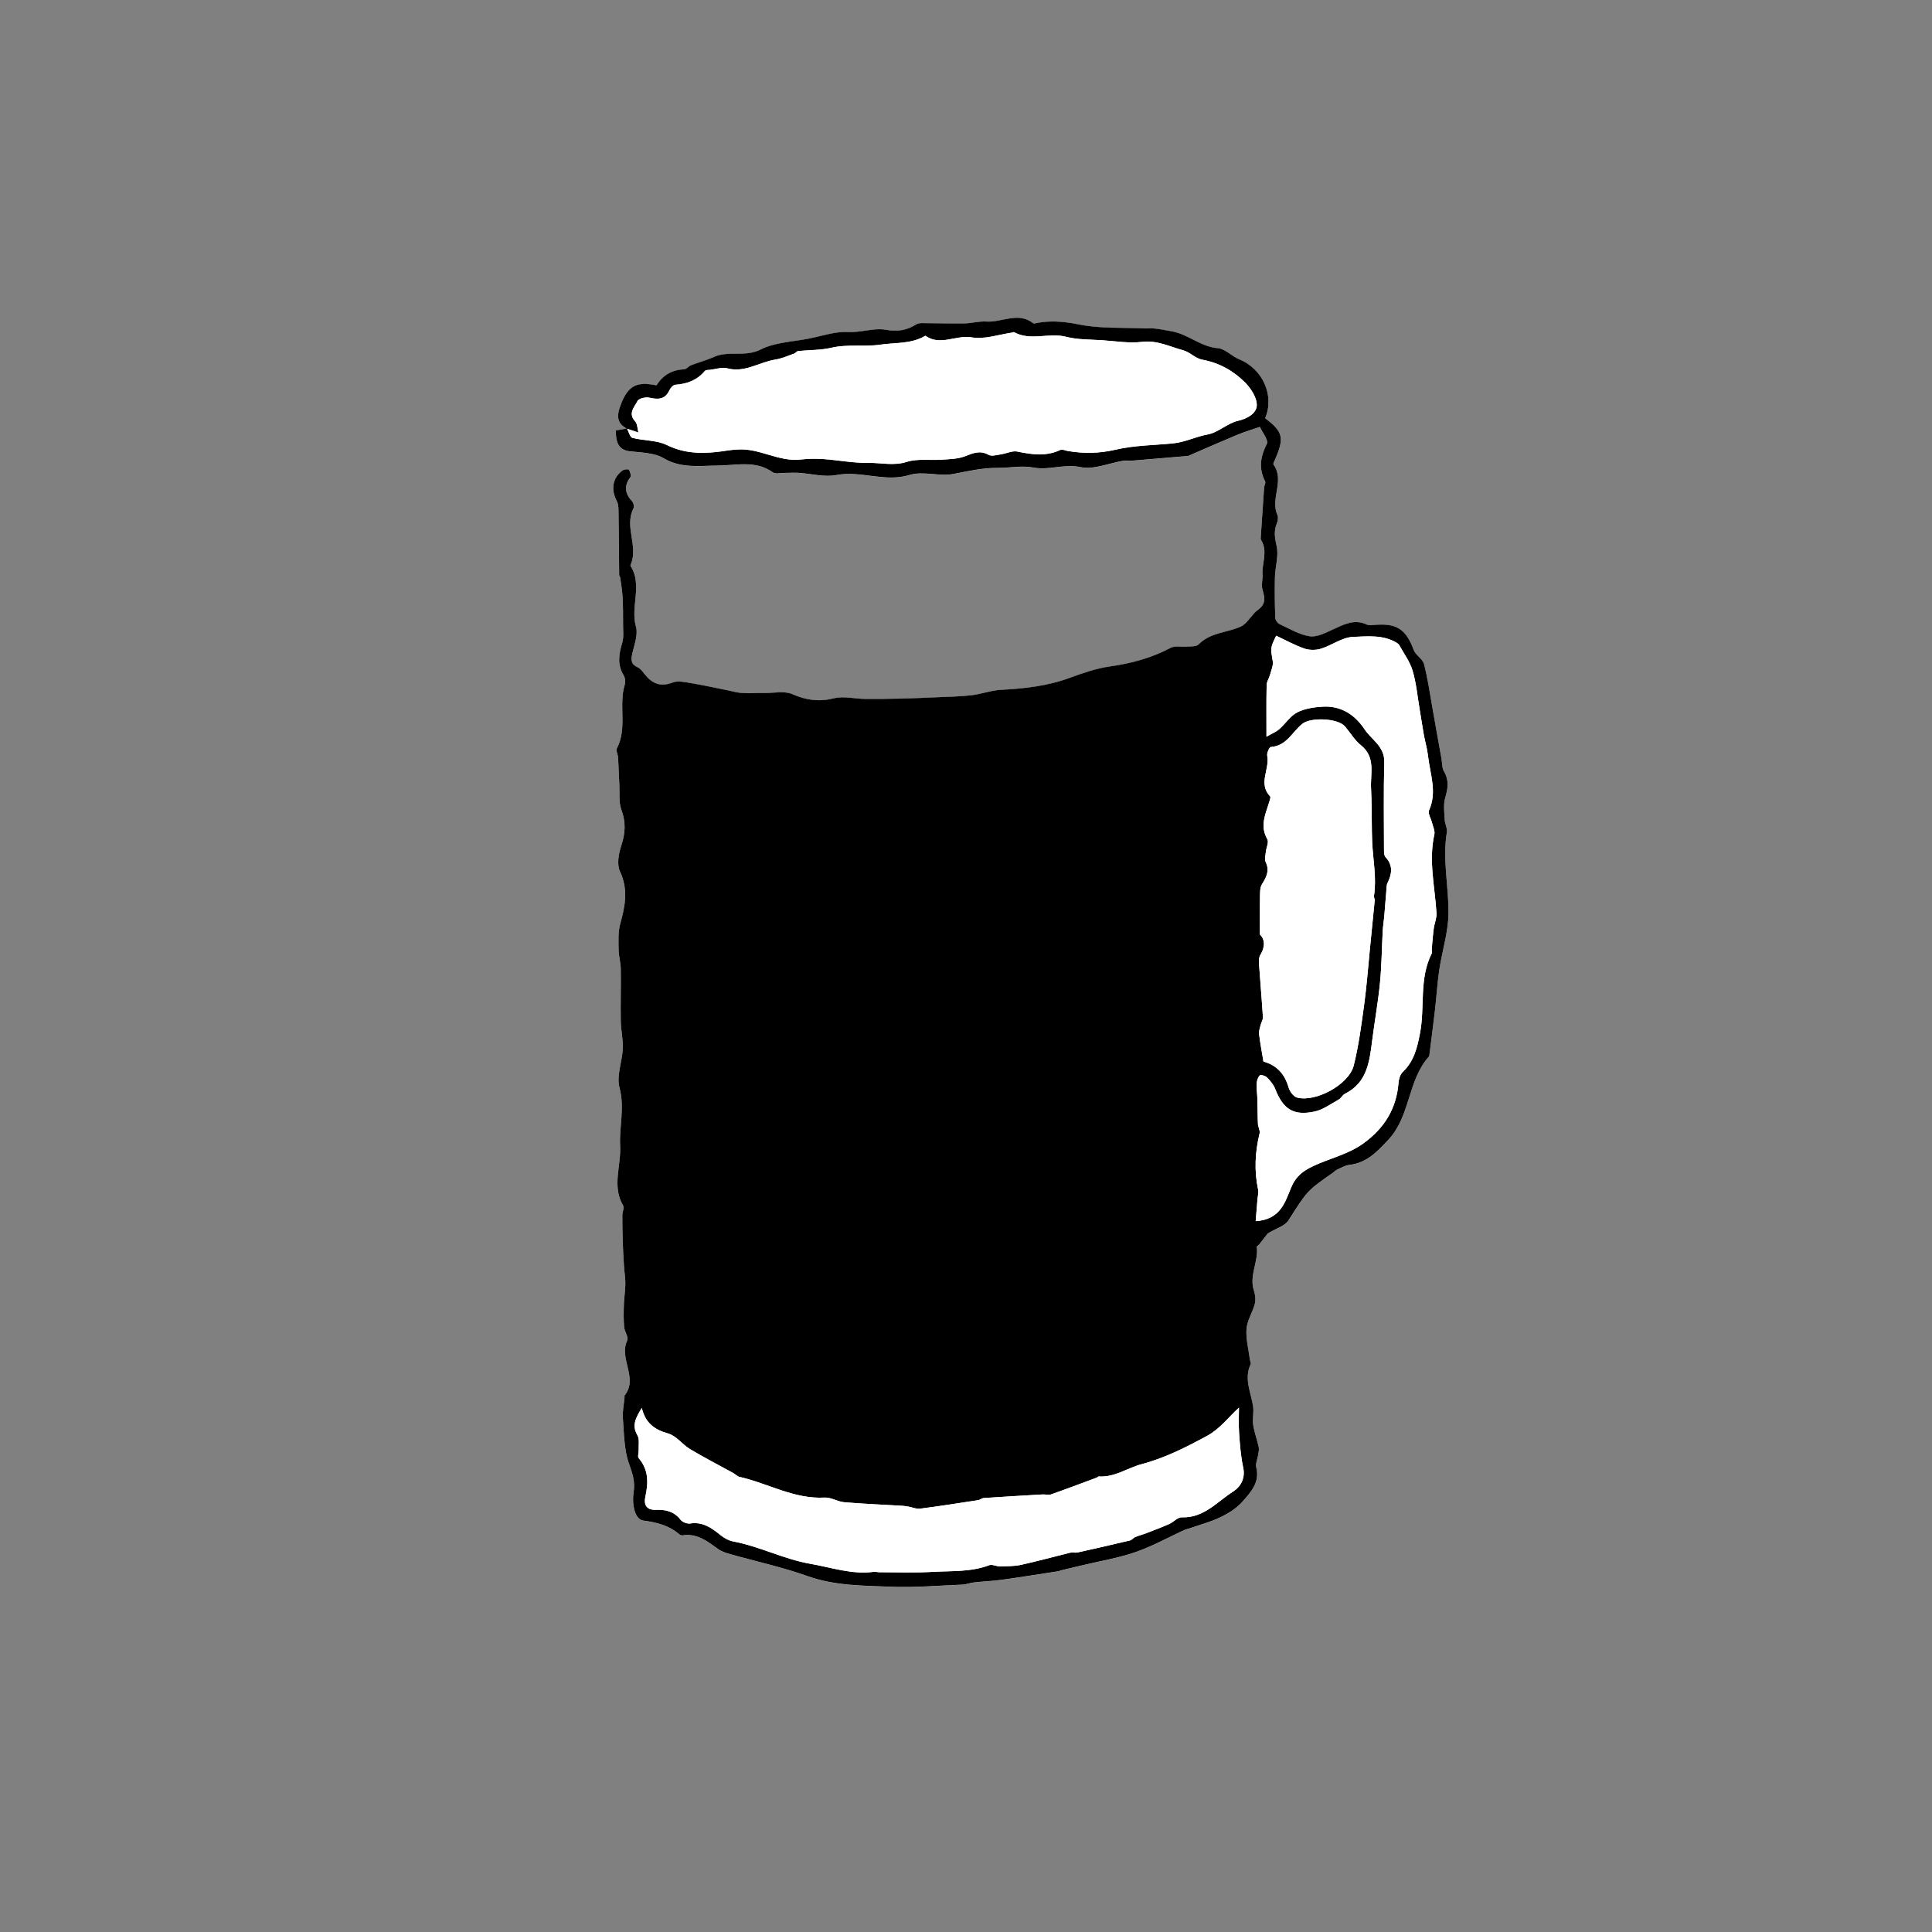 <?xml version="1.0" encoding="utf-8"?>
<!-- Generator: Adobe Illustrator 26.0.1, SVG Export Plug-In . SVG Version: 6.00 Build 0)  -->
<svg version="1.1" id="レイヤー_1" xmlns="http://www.w3.org/2000/svg" xmlns:xlink="http://www.w3.org/1999/xlink" x="0px"
	 y="0px" viewBox="0 0 800 800" style="enable-background:new 0 0 800 800;" xml:space="preserve">
<rect x="0" y="0" width="800" height="800" fill="#808080" stroke="none"/>
<style type="text/css">
	.st0{fill:#FFFFFF;}
</style>
<g>
	<path class="st0" d="M259.63,177.47c-1.56,0.28-3.11,0.55-4.59,0.82c-0.17,5.79,1.71,8.14,5.64,8.61c4.79,0.57,10.2,0.56,14.1,2.88
		c7.23,4.3,14.82,3.09,22.18,3.05c7.91-0.04,15.8-2.35,23.09,2.83c1.11,0.79,3.21,0.2,4.85,0.2c1.91,0.01,3.82-0.15,5.72-0.03
		c5.25,0.33,10.7,1.87,15.69,0.92c10.18-1.95,20.04,3.14,30.37-0.05c5.53-1.7,12.22,0.7,18.07-0.4c6.17-1.16,11.99-2.58,18.49-2.52
		c4.87,0.05,9.63-1.1,14.86-0.11c6.22,1.17,12.52-1.64,19.34-0.2c5.47,1.16,11.76-1.67,17.7-2.65c1.11-0.18,2.28,0.08,3.41-0.01
		c7.81-0.63,15.62-1.3,23.42-1.97c0.16-0.01,0.31-0.12,0.46-0.19c6.65-2.87,13.27-5.8,19.96-8.58c2.95-1.23,6.04-2.13,9.29-3.26
		c0.97,2.18,3.68,5.51,2.9,7.05c-2.74,5.33-3.45,10.2-0.7,15.58c0.29,0.57-0.38,1.58-0.43,2.4c-0.5,6.93-0.95,13.86-1.41,20.79
		c-0.02,0.33-0.04,0.73,0.12,0.98c2.98,4.72,0.27,9.68,0.62,14.51c0.14,1.92-0.56,3.99-0.08,5.78c0.88,3.29,1.82,6.05-1.74,8.61
		c-2.74,1.97-4.41,5.79-7.32,7.06c-5.71,2.5-12.48,2.36-17.32,7.31c-0.93,0.95-3.12,0.78-4.74,0.93c-2.32,0.22-5.04-0.48-6.9,0.51
		c-7.99,4.24-16.29,6.46-25.31,7.71c-5.36,0.75-11.13,2.76-16.25,4.64c-9.47,3.47-18.88,4.5-28.65,5.02
		c-4.1,0.22-8.1,1.75-12.21,2.24c-4.58,0.54-9.22,0.6-13.84,0.81c-5.08,0.23-10.17,0.45-15.25,0.57
		c-5.03,0.12-10.07,0.18-15.11,0.13c-4.25-0.05-8.73-1.23-12.7-0.25c-6.19,1.53-11.46,0.83-17.26-1.71
		c-3.27-1.44-7.63-0.44-11.5-0.48c-3.05-0.03-6.11,0.2-9.14,0.02c-2.12-0.13-4.22-0.76-6.32-1.17c-4.96-0.99-9.89-2.1-14.88-2.92
		c-2.54-0.42-5.5-1.15-7.7-0.28c-5.15,2.02-8.62,0.39-11.71-3.54c-0.82-1.04-1.71-2.25-2.84-2.76c-2.81-1.25-2.77-3.12-2.18-5.71
		c0.83-3.66,2.45-7.78,1.51-11.07c-2.4-8.36,2.85-17.26-2.26-25.21c-0.07-0.11,0-0.34,0.06-0.49c3.36-7.61-2.78-15.72,1.19-23.35
		c0.36-0.69,0.01-2.21-0.57-2.84c-2.96-3.21-3.52-6.37-0.74-10.04c0.44-0.58-0.07-2.22-0.62-3.07c-0.22-0.35-1.92-0.2-2.57,0.26
		c-4.23,3.02-4.95,7.95-2.44,12.69c0.8,1.51,0.71,3.57,0.74,5.38c0.13,8.45,0.16,16.9,0.26,25.35c0,0.3,0.37,0.58,0.41,0.9
		c0.37,2.72,0.85,5.45,1,8.18c0.21,3.76,0.2,7.53,0.2,11.3c0,2.58,0.37,5.33-0.37,7.71c-1.43,4.65-2.07,8.98,0.63,13.4
		c0.61,1,0.79,2.66,0.45,3.79c-2.64,8.59,1.12,17.95-3.24,26.35c-0.49,0.95,0.4,2.56,0.47,3.87c0.22,3.76,0.32,7.52,0.52,11.28
		c0.18,3.45-0.31,7.17,0.83,10.27c1.91,5.19,1.67,9.82-0.05,14.98c-1.1,3.29-1.87,7.74-0.52,10.61c3.53,7.52,2.12,14.43,0.09,21.78
		c-0.93,3.37-0.69,7.11-0.65,10.68c0.03,2.61,0.85,5.21,0.89,7.81c0.1,7.26-0.13,14.52,0,21.77c0.07,3.76,1,7.53,0.84,11.27
		c-0.24,5.46-2.69,11.3-1.37,16.23c2.23,8.35-0.16,16.24,0.27,24.09c0.45,8.17-3.49,16.79,1.25,24.77c0.54,0.91-0.34,2.58-0.34,3.9
		c-0.01,3.59,0.04,7.17,0.16,10.76c0.11,3.45,0.31,6.89,0.52,10.34c0.16,2.47,0.59,4.93,0.57,7.39c-0.02,2.82-0.52,5.64-0.61,8.47
		c-0.1,3.13-0.16,6.27,0.1,9.38c0.16,1.92,1.92,4.25,1.28,5.59c-3.6,7.55,4.77,15.59-1.16,22.88c-0.07,0.08,0.09,0.32,0.07,0.48
		c-0.26,2.97-0.93,5.97-0.7,8.9c0.49,6.32,0.46,12.95,2.54,18.79c1.43,4.03,2.59,7.32,1.91,11.72c-0.75,4.92,0.41,11.31,4,11.79
		c5.46,0.72,10.58,1.97,14.86,5.66c0.35,0.3,0.96,0.54,1.39,0.47c6.05-0.97,10.32,2.5,14.78,5.69c1.44,1.03,3.29,1.61,5.03,2.1
		c10.66,3.02,21.55,5.36,31.95,9.07c11.28,4.02,22.89,3.94,34.44,4.4c9.85,0.39,19.76-0.47,29.63-0.87
		c1.62-0.07,3.21-0.73,4.84-0.91c3.89-0.43,7.81-0.59,11.69-1.12c7.87-1.09,15.71-2.35,23.56-3.56c0.15-0.02,0.28-0.2,0.44-0.23
		c3-0.72,5.99-1.42,8.99-2.14c7.43-1.78,15.04-3.03,22.23-5.51c7.05-2.44,13.65-6.14,20.46-9.27c0.44-0.2,0.96-0.25,1.43-0.41
		c4.43-1.54,9.03-2.72,13.23-4.74c3.36-1.61,6.79-3.75,9.2-6.52c3.38-3.88,7.24-7.93,5.66-14.12c-0.39-1.54,0.53-3.41,0.78-5.14
		c0.16-1.09,0.46-2.25,0.24-3.28c-0.67-3.08-1.83-6.08-2.29-9.18c-0.37-2.52,0.34-5.2-0.04-7.71c-0.87-5.78-3.84-11.38-1.03-17.39
		c0.23-0.49-0.21-1.27-0.29-1.92c-0.54-4.25-1.73-8.55-1.41-12.74c0.27-3.51,2.52-6.83,3.44-10.35c0.44-1.7,0.19-3.79-0.37-5.5
		c-2.05-6.23,1.94-12,1.2-18.1c-0.04-0.3,0.7-0.65,1-1.04c1.48-1.86,2.94-3.75,3.55-4.53c3.53-2.14,7.05-3.08,8.5-5.35
		c7.75-12.1,7.57-12.22,18.29-19.66c0.68-0.47,1.27-1.13,2.01-1.47c1.65-0.75,3.32-1.74,5.06-1.93c7.17-0.78,11.58-5.62,16.09-10.43
		c9.1-9.72,7.89-24.45,16.69-34.32c0.2-0.22,0.25-0.62,0.29-0.95c0.77-6.09,1.58-12.18,2.28-18.28c0.64-5.59,0.96-11.23,1.8-16.79
		c1.17-7.77,3.7-15.48,3.8-23.24c0.14-11.18-2.55-22.34-0.68-33.63c0.28-1.68-0.81-3.53-0.89-5.32c-0.14-3.01-0.61-6.22,0.22-9.01
		c1.15-3.88,1.65-7.28-0.52-10.96c-0.85-1.44-0.71-3.47-1.02-5.23c-0.67-3.73-1.34-7.47-2.01-11.2c-0.6-3.36-1.17-6.73-1.78-10.09
		c-1.09-5.97-1.9-12.02-3.44-17.88c-0.58-2.18-3.48-3.69-4.29-5.89c-3.22-8.72-7.16-11.28-16.9-10.29
		c-0.81,0.08-1.76,0.14-2.46-0.19c-5.17-2.45-9.5-0.1-14.06,2c-3.05,1.4-6.6,3.28-9.62,2.83c-4.33-0.64-8.4-3.13-12.49-5.03
		c-0.83-0.39-1.75-1.63-1.78-2.51c-0.19-5.67-0.28-11.35-0.13-17.01c0.12-4.3,1.61-8.8,0.7-12.8c-0.78-3.41-1.25-6.24,0.11-9.44
		c0.43-1.01,0.64-2.49,0.21-3.43c-3.08-6.76,3.16-14.22-1.61-20.85c-0.28-0.39,0.39-1.53,0.71-2.28c3.8-8.89,3.21-11.32-4.18-16.94
		c3.99-9.28-0.99-20.4-10.67-24.35c-3.12-1.27-5.85-4.39-8.94-4.65c-7.11-0.61-12.27-5.77-18.96-6.97
		c-2.39-0.43-4.78-0.88-7.18-1.17c-1.45-0.17-2.93,0.03-4.39-0.04c-9.03-0.42-18.27,0.14-27.03-1.66
		c-6.38-1.31-12.27-1.74-18.47-0.38c-0.14,0.03-0.34-0.06-0.46-0.15c-6.28-4.82-12.91-0.23-19.36-0.66c-3-0.2-6.05,0.72-9.08,0.77
		c-5.83,0.09-11.67-0.1-17.5-0.12c-0.81,0-1.76,0.1-2.42,0.52c-4,2.51-7.67,3.12-12.8,2.21c-4.69-0.83-10.11,1.25-15.53,0.96
		c-5.29-0.28-10.7,1.64-16.04,2.7c-6.75,1.34-14.12,1.53-20.05,4.53c-6.53,3.31-13.33,0.3-19.5,3.13c-3.01,1.38-6.27,2.2-9.36,3.4
		c-1.03,0.4-1.89,1.65-2.86,1.69c-5.09,0.18-8.84,2.49-11.44,6.62c-8.22-1.65-11.62,0.13-14.6,7.51c-2.21,5.49-1.58,8.32,2.32,10.43
		L259.63,177.47z"/>
	<path d="M259.55,177.5c-3.91-2.11-4.54-4.94-2.32-10.43c2.98-7.37,6.37-9.16,14.6-7.51c2.6-4.13,6.35-6.44,11.44-6.62
		c0.97-0.03,1.83-1.29,2.86-1.69c3.1-1.2,6.35-2.02,9.36-3.4c6.18-2.83,12.97,0.18,19.5-3.13c5.93-3,13.3-3.19,20.05-4.53
		c5.34-1.06,10.75-2.98,16.04-2.7c5.41,0.29,10.84-1.79,15.53-0.96c5.13,0.9,8.8,0.3,12.8-2.21c0.66-0.41,1.61-0.52,2.42-0.52
		c5.83,0.02,11.67,0.21,17.5,0.12c3.03-0.05,6.09-0.97,9.08-0.77c6.45,0.44,13.08-4.16,19.36,0.66c0.12,0.1,0.33,0.19,0.46,0.15
		c6.2-1.36,12.09-0.92,18.47,0.38c8.75,1.8,17.99,1.23,27.03,1.66c1.46,0.07,2.95-0.13,4.39,0.04c2.41,0.28,4.8,0.74,7.18,1.17
		c6.69,1.21,11.85,6.37,18.96,6.97c3.08,0.26,5.82,3.38,8.94,4.65c9.68,3.94,14.66,15.06,10.67,24.35
		c7.39,5.62,7.99,8.05,4.18,16.94c-0.32,0.75-1,1.89-0.71,2.28c4.77,6.63-1.47,14.09,1.61,20.85c0.42,0.93,0.22,2.42-0.21,3.43
		c-1.36,3.2-0.89,6.03-0.11,9.44c0.91,4-0.58,8.51-0.7,12.8c-0.15,5.67-0.06,11.35,0.13,17.01c0.03,0.88,0.95,2.12,1.78,2.51
		c4.09,1.9,8.17,4.39,12.49,5.03c3.01,0.45,6.57-1.43,9.62-2.83c4.55-2.09,8.89-4.45,14.06-2c0.7,0.33,1.65,0.27,2.46,0.19
		c9.74-0.99,13.69,1.57,16.9,10.29c0.81,2.2,3.72,3.7,4.29,5.89c1.54,5.85,2.35,11.9,3.44,17.88c0.61,3.36,1.18,6.73,1.78,10.09
		c0.66,3.73,1.34,7.47,2.01,11.2c0.31,1.76,0.17,3.78,1.02,5.23c2.17,3.68,1.67,7.08,0.52,10.96c-0.83,2.78-0.35,6-0.22,9.01
		c0.08,1.79,1.17,3.65,0.89,5.32c-1.87,11.29,0.82,22.45,0.68,33.63c-0.1,7.76-2.63,15.46-3.8,23.24c-0.83,5.56-1.15,11.2-1.8,16.79
		c-0.7,6.1-1.51,12.19-2.28,18.28c-0.04,0.33-0.09,0.72-0.29,0.95c-8.79,9.87-7.58,24.6-16.69,34.32
		c-4.5,4.81-8.92,9.65-16.09,10.43c-1.74,0.19-3.41,1.18-5.06,1.93c-0.74,0.34-1.33,0.99-2.01,1.47
		c-10.72,7.44-10.54,7.56-18.29,19.66c-1.45,2.27-4.97,3.21-8.5,5.35c-0.61,0.79-2.07,2.67-3.55,4.53c-0.31,0.38-1.04,0.74-1,1.04
		c0.74,6.1-3.25,11.87-1.2,18.1c0.56,1.71,0.81,3.8,0.37,5.5c-0.92,3.52-3.17,6.84-3.44,10.35c-0.32,4.19,0.87,8.49,1.41,12.74
		c0.08,0.65,0.52,1.44,0.29,1.92c-2.82,6.02,0.15,11.62,1.03,17.39c0.38,2.51-0.33,5.19,0.04,7.71c0.46,3.1,1.62,6.1,2.29,9.18
		c0.22,1.03-0.08,2.19-0.24,3.28c-0.25,1.73-1.18,3.59-0.78,5.14c1.58,6.19-2.28,10.24-5.66,14.12c-2.41,2.77-5.84,4.91-9.2,6.52
		c-4.2,2.01-8.8,3.2-13.23,4.74c-0.47,0.16-0.98,0.21-1.43,0.41c-6.81,3.13-13.41,6.83-20.46,9.27c-7.19,2.48-14.8,3.73-22.23,5.51
		c-2.99,0.72-5.99,1.42-8.99,2.14c-0.16,0.04-0.28,0.21-0.44,0.23c-7.85,1.2-15.7,2.47-23.56,3.56c-3.87,0.54-7.8,0.69-11.69,1.12
		c-1.63,0.18-3.22,0.85-4.84,0.91c-9.88,0.4-19.78,1.26-29.63,0.87c-11.55-0.46-23.16-0.38-34.44-4.4
		c-10.4-3.71-21.3-6.05-31.95-9.07c-1.74-0.49-3.59-1.07-5.03-2.1c-4.46-3.19-8.73-6.66-14.78-5.69c-0.43,0.07-1.04-0.17-1.39-0.47
		c-4.28-3.69-9.4-4.94-14.86-5.66c-3.59-0.48-4.76-6.87-4-11.79c0.68-4.4-0.48-7.69-1.91-11.72c-2.07-5.83-2.05-12.47-2.54-18.79
		c-0.23-2.93,0.44-5.93,0.7-8.9c0.01-0.16-0.14-0.4-0.07-0.48c5.93-7.28-2.44-15.32,1.16-22.88c0.64-1.34-1.12-3.67-1.28-5.59
		c-0.26-3.11-0.21-6.26-0.1-9.38c0.09-2.83,0.59-5.64,0.61-8.47c0.02-2.46-0.42-4.92-0.57-7.39c-0.22-3.44-0.41-6.89-0.52-10.34
		c-0.12-3.58-0.17-7.17-0.16-10.76c0-1.32,0.88-2.99,0.34-3.9c-4.74-7.98-0.8-16.6-1.25-24.77c-0.43-7.84,1.96-15.73-0.27-24.09
		c-1.32-4.93,1.13-10.77,1.37-16.23c0.16-3.74-0.77-7.51-0.84-11.27c-0.13-7.25,0.11-14.52,0-21.77c-0.04-2.61-0.86-5.21-0.89-7.81
		c-0.04-3.57-0.28-7.31,0.65-10.68c2.03-7.35,3.44-14.26-0.09-21.78c-1.35-2.87-0.58-7.32,0.52-10.61
		c1.73-5.16,1.97-9.79,0.05-14.98c-1.14-3.11-0.65-6.83-0.83-10.27c-0.2-3.76-0.3-7.52-0.52-11.28c-0.08-1.31-0.97-2.92-0.47-3.87
		c4.37-8.4,0.6-17.76,3.24-26.35c0.35-1.13,0.17-2.79-0.45-3.79c-2.7-4.42-2.06-8.75-0.63-13.4c0.73-2.38,0.36-5.13,0.37-7.71
		c0.01-3.77,0.01-7.54-0.2-11.3c-0.15-2.74-0.63-5.46-1-8.18c-0.04-0.31-0.41-0.6-0.41-0.9c-0.09-8.45-0.12-16.9-0.26-25.35
		c-0.03-1.81,0.06-3.88-0.74-5.38c-2.51-4.74-1.79-9.67,2.44-12.69c0.64-0.46,2.34-0.6,2.57-0.26c0.54,0.85,1.06,2.48,0.62,3.07
		c-2.78,3.67-2.22,6.83,0.74,10.04c0.58,0.63,0.92,2.15,0.57,2.84c-3.97,7.63,2.17,15.74-1.19,23.35c-0.06,0.15-0.13,0.38-0.06,0.49
		c5.11,7.96-0.14,16.85,2.26,25.21c0.94,3.28-0.68,7.41-1.51,11.07c-0.59,2.58-0.62,4.45,2.18,5.71c1.14,0.51,2.03,1.72,2.84,2.76
		c3.09,3.93,6.56,5.56,11.71,3.54c2.2-0.86,5.16-0.13,7.7,0.28c4.98,0.82,9.92,1.94,14.88,2.92c2.1,0.42,4.2,1.05,6.32,1.17
		c3.04,0.18,6.09-0.05,9.14-0.02c3.87,0.04,8.22-0.96,11.5,0.48c5.79,2.54,11.06,3.24,17.26,1.71c3.97-0.98,8.45,0.2,12.7,0.25
		c5.04,0.06,10.07-0.01,15.11-0.13c5.09-0.12,10.17-0.34,15.25-0.57c4.62-0.21,9.26-0.27,13.84-0.81c4.1-0.48,8.11-2.02,12.21-2.24
		c9.78-0.52,19.18-1.54,28.65-5.02c5.12-1.88,10.89-3.89,16.25-4.64c9.02-1.26,17.32-3.47,25.31-7.71c1.86-0.99,4.59-0.29,6.9-0.51
		c1.63-0.15,3.81,0.02,4.74-0.93c4.84-4.95,11.61-4.8,17.32-7.31c2.9-1.27,4.58-5.1,7.32-7.06c3.56-2.57,2.62-5.33,1.74-8.61
		c-0.48-1.79,0.21-3.86,0.08-5.78c-0.34-4.83,2.36-9.79-0.62-14.51c-0.16-0.25-0.14-0.65-0.12-0.98c0.46-6.93,0.92-13.86,1.41-20.79
		c0.06-0.82,0.73-1.82,0.43-2.4c-2.75-5.38-2.04-10.25,0.7-15.58c0.79-1.53-1.93-4.87-2.9-7.05c-3.26,1.13-6.34,2.04-9.29,3.26
		c-6.69,2.78-13.31,5.71-19.96,8.58c-0.15,0.07-0.3,0.17-0.46,0.19c-7.81,0.67-15.61,1.33-23.42,1.97c-1.13,0.09-2.3-0.17-3.41,0.01
		c-5.94,0.98-12.23,3.8-17.7,2.65c-6.83-1.44-13.12,1.37-19.34,0.2c-5.23-0.99-10,0.16-14.86,0.11c-6.51-0.06-12.33,1.36-18.49,2.52
		c-5.85,1.1-12.54-1.3-18.07,0.4c-10.33,3.18-20.19-1.91-30.37,0.05c-4.98,0.96-10.44-0.59-15.69-0.92
		c-1.9-0.12-3.81,0.04-5.72,0.03c-1.64-0.01-3.74,0.58-4.85-0.2c-7.29-5.18-15.18-2.87-23.09-2.83c-7.36,0.04-14.95,1.24-22.18-3.05
		c-3.9-2.32-9.31-2.3-14.1-2.88c-3.92-0.47-5.8-2.82-5.64-8.61c1.47-0.26,3.03-0.54,4.58-0.81c0.73,1.33,1.24,3.57,2.25,3.84
		c4.71,1.22,10.05,0.91,14.26,2.98c8.43,4.15,16.82,3.56,25.5,2.2c1.31-0.2,2.63-0.29,3.95-0.37c8.96-0.57,16.89,5.21,25.96,4.16
		c3.07-0.36,6.21-0.42,9.29-0.2c6.27,0.44,12.52,1.69,18.76,1.59c5.25-0.08,10.42,1.31,15.88-0.42c4.5-1.42,9.7-0.56,14.58-0.91
		c3.17-0.23,6.52-0.27,9.41-1.38c3.38-1.3,6.26-2.64,9.89-0.62c1.28,0.71,3.43,0.02,5.15-0.22c2.27-0.32,4.67-1.57,6.75-1.14
		c6.08,1.27,11.97,2.09,17.87-0.7c0.73-0.34,1.91,0.27,2.88,0.44c6.68,1.16,13.16,1.07,19.94-0.52c7.68-1.79,15.8-1.83,23.65-2.59
		c5.22-0.51,9.54-2.83,14.43-3.7c4.39-0.78,8.19-4.66,12.59-5.66c4.12-0.93,7.65-3.19,7.78-6.33c0.13-3.16-2.4-7.08-4.87-9.56
		c-4.84-4.85-10.75-8.16-17.78-9.43c-2.74-0.5-5.05-3.13-7.8-3.87c-5.57-1.5-10.77-4.24-17.04-3.49c-5.38,0.65-10.97-0.3-16.46-0.67
		c-5.03-0.34-10.23-0.2-15.05-1.44c-7.15-1.84-14.69,1.91-21.56-1.94c-0.09-0.05-0.3,0.13-0.46,0.16c-5.69,0.8-11.61,2.96-17,2.03
		c-6.52-1.12-13.04,3.72-19.2-0.67c-5.84,3.47-12.32,2.76-18.63,3.68c-6.8,0.99-13.56-0.29-20.24,1.28
		c-4.46,1.05-9.21,0.89-13.81,1.37c-0.58,0.06-1.05,0.85-1.66,1.06c-2.57,0.9-5.12,2.06-7.78,2.47c-6.66,1.04-12.63,5.58-19.94,3.62
		c-2.11-0.57-4.62,0.33-6.94,0.6c-0.8,0.09-1.92,0.02-2.32,0.5c-3.2,3.84-7.35,5.36-12.21,5.71c-0.89,0.06-2.01,1.32-2.47,2.3
		c-1.83,3.92-4.74,3.84-8.37,3.04c-1.5-0.33-4.3,0.33-4.82,1.38c-1.24,2.48-4.09,5.09-0.99,8.42c0.98,1.05,0.93,3.06,1.34,4.62
		C262.76,178.57,261.16,178.04,259.55,177.5z M265.75,582.97c-2.23,3.81-4.35,7.04-1.82,11.29c0.96,1.61,0.46,4.11,0.55,6.21
		c0.05,1.12-0.54,2.67,0,3.3c4.14,4.84,4.04,10.18,2.76,15.99c-0.64,2.92,0.1,5.56,4.34,5.41c3.86-0.14,7.55,0.61,10.22,4.1
		c0.76,0.99,2.71,1.77,3.96,1.57c5.21-0.8,8.87,1.78,12.57,4.79c1.5,1.22,3.41,2.29,5.29,2.64c10.95,2.04,20.88,7.34,31.99,9.27
		c8.69,1.51,17.07,4.5,26.09,3.33c0.81-0.1,1.66,0.15,2.49,0.15c7.36-0.01,14.75,0.27,22.09-0.15c7.81-0.45,15.76,0.12,23.34-2.76
		c1.22-0.46,2.92,0.5,4.39,0.47c2.93-0.06,5.93,0.01,8.76-0.61c6.85-1.5,13.62-3.39,20.43-5.05c0.94-0.23,2.03,0.13,2.98-0.08
		c7.27-1.61,14.54-3.27,21.79-5c0.75-0.18,1.31-1.06,2.06-1.37c1.51-0.63,3.12-1.03,4.65-1.62c3.18-1.22,6.37-2.42,9.48-3.8
		c1.8-0.8,3.5-2.84,5.18-2.77c9.15,0.37,14.63-6.44,21.3-10.68c2.97-1.88,5.12-5.33,4.16-9.85c-1.01-4.71-1.38-9.58-1.71-14.41
		c-0.26-3.81-0.05-7.66-0.05-10.49c-4.13,3.8-7.93,8.82-12.97,11.57c-8.69,4.73-17.53,9.26-27.38,11.87
		c-5.87,1.55-11.13,5.51-17.7,5.07c-0.27-0.02-0.55,0.38-0.85,0.49c-6.3,2.34-12.58,4.73-18.92,6.95c-1.03,0.36-2.31-0.05-3.47,0.01
		c-8.14,0.47-16.27,0.95-24.4,1.49c-0.79,0.05-1.52,0.76-2.32,0.88c-8.02,1.23-16.04,2.5-24.09,3.53c-1.56,0.2-3.25-0.61-4.89-0.89
		c-0.97-0.17-1.95-0.28-2.93-0.34c-7.84-0.46-15.7-0.77-23.52-1.44c-2.75-0.23-5.47-2.08-8.13-1.93
		c-12.67,0.7-23.46-5.91-35.24-8.57c-0.92-0.21-1.67-1.08-2.54-1.56c-5.99-3.31-12.09-6.43-17.96-9.94
		c-3.18-1.9-5.68-5.51-9.02-6.45C270.95,591.99,267.21,589.19,265.75,582.97z M519.95,505.65c10.32-0.65,12.2-7.95,14.66-13.88
		c1.94-4.67,4.82-6.89,9.13-8.93c6.85-3.24,14.42-4.81,20.73-9.35c8.7-6.25,13.79-14.39,14.63-25.17c0.12-1.55,0.69-3.46,1.76-4.47
		c4.63-4.39,5.96-9.95,7.12-15.96c2.13-11.01-0.47-22.72,4.93-33.23c0.19-0.38-0.11-0.98-0.07-1.47c0.25-2.92,0.47-5.85,0.85-8.75
		c0.28-2.12,1.25-4.24,1.13-6.32c-0.64-10.85-3.34-21.63-0.89-32.6c0.33-1.46-0.55-3.2-0.94-4.8c-0.43-1.77-1.83-3.92-1.25-5.2
		c3.45-7.67,0.38-15.07-0.43-22.55c-0.32-2.93-1.2-5.8-1.73-8.72c-0.63-3.52-1.14-7.07-1.74-10.59c-0.9-5.33-1.38-10.78-2.9-15.93
		c-1.1-3.73-3.59-7.06-5.5-10.55c-0.23-0.41-0.66-0.77-1.07-1.02c-5.66-3.43-12.15-2.68-18.13-2.45c-4.48,0.17-8.76,3.5-13.29,4.9
		c-2.1,0.65-4.78,0.64-6.85-0.08c-4.03-1.4-7.81-3.51-11.66-5.31c-2.52,5.17-2.32,5.14-1.42,10.54c0.3,1.78-0.65,3.81-1.15,5.69
		c-0.38,1.42-1.35,2.77-1.38,4.17c-0.15,6.65-0.07,13.3-0.07,21.4c2.17-1.24,3.94-1.93,5.28-3.1c2.58-2.24,4.54-5.47,7.45-6.96
		c3.15-1.61,7.05-2.17,10.67-2.37c7.47-0.42,13.21,3.35,17.16,9.3c2.92,4.4,8.39,7.15,8.22,13.69c-0.32,12.34-0.13,24.7-0.11,37.04
		c0,0.79,0.17,1.79,0.66,2.32c3.13,3.36,2.66,6.85,0.82,10.61c-0.54,1.11-0.44,2.56-0.56,3.85c-0.3,3.38-0.53,6.76-0.83,10.14
		c-0.17,1.96-0.51,3.91-0.62,5.87c-0.39,7.19-0.44,14.41-1.14,21.57c-0.77,7.88-2.18,15.7-3.19,23.56
		c-1.13,8.82-1.99,17.71-11.35,22.37c-0.99,0.49-1.56,1.82-2.54,2.37c-3.27,1.8-6.48,4.21-10.01,4.97c-8.77,1.87-13-0.97-16.31-9.4
		c-0.69-1.77-2.05-3.36-3.4-4.74c-0.66-0.67-2.59-1.21-2.96-0.84c-0.79,0.8-1.23,2.22-1.3,3.41c-0.11,2.07,0.23,4.17,0.29,6.25
		c0.11,3.49,0.08,6.99,0.24,10.47c0.06,1.29,0.97,2.69,0.69,3.84c-1.89,7.75-2.29,15.48-0.63,23.32c0.26,1.25-0.14,2.63-0.25,3.96
		C520.46,499.52,520.21,502.48,519.95,505.65z M523.17,439.57c5.44,1.49,8.79,5.08,10.39,10.67c0.47,1.65,2.01,3.8,3.48,4.21
		c7.67,2.12,21.52-5.36,23.5-13.21c2.09-8.3,3.19-16.88,4.35-25.39c1.04-7.61,1.6-15.28,2.36-22.93c0.67-6.67,1.35-13.33,1.98-20
		c0.06-0.64-0.38-1.34-0.29-1.96c1.14-7.45-0.39-14.8-0.75-22.19c-0.07-1.46-0.09-2.91-0.12-4.37c-0.11-6.03-0.05-12.07-0.35-18.08
		c-0.31-6.1,2-12.75-4.14-17.69c-2.58-2.08-4.4-5.12-6.55-7.73c-2.92-3.55-14.23-4-17.73-1.21c-4.2,3.34-6.57,9.22-13.07,9.61
		c-0.61,0.04-1.73,2.5-1.5,3.61c1.13,5.56-3.88,11.55,1.19,16.84c0.34,0.35-0.13,1.59-0.37,2.37c-1.56,5.05-3.93,9.95-0.78,15.39
		c0.7,1.22-0.43,3.46-0.61,5.24c-0.14,1.4-0.61,3.05-0.07,4.18c1.73,3.59,0.31,6.28-1.55,9.25c-0.84,1.34-0.76,3.35-0.8,5.06
		c-0.1,4.9-0.03,9.79-0.03,15.75c2.02,1.85,2.29,4.95,0.16,8.45c-0.53,0.88-0.64,2.16-0.57,3.23c0.52,7.51,1.18,15.01,1.65,22.52
		c0.07,1.07-0.7,2.17-0.97,3.28c-0.29,1.23-0.77,2.53-0.62,3.73C521.81,431.97,522.53,435.7,523.17,439.57z"/>
	<path class="st0" d="M259.55,177.5c1.6,0.54,3.2,1.07,4.8,1.61c-0.42-1.57-0.37-3.58-1.34-4.62c-3.1-3.33-0.25-5.94,0.99-8.42
		c0.52-1.05,3.32-1.71,4.82-1.38c3.63,0.8,6.53,0.89,8.37-3.04c0.45-0.97,1.58-2.23,2.47-2.3c4.85-0.35,9-1.87,12.21-5.71
		c0.4-0.48,1.52-0.41,2.32-0.5c2.32-0.27,4.83-1.16,6.94-0.6c7.31,1.96,13.28-2.58,19.94-3.62c2.66-0.41,5.21-1.58,7.78-2.47
		c0.6-0.21,1.08-1,1.66-1.06c4.61-0.48,9.35-0.32,13.81-1.37c6.68-1.57,13.44-0.28,20.24-1.28c6.31-0.92,12.79-0.21,18.63-3.68
		c6.16,4.4,12.69-0.45,19.2,0.67c5.39,0.93,11.32-1.23,17-2.03c0.16-0.02,0.37-0.21,0.46-0.16c6.87,3.85,14.4,0.09,21.56,1.94
		c4.82,1.24,10.01,1.1,15.05,1.44c5.49,0.37,11.07,1.31,16.46,0.67c6.27-0.75,11.47,1.98,17.04,3.49c2.75,0.74,5.06,3.37,7.8,3.87
		c7.03,1.28,12.94,4.59,17.78,9.43c2.48,2.48,5,6.4,4.87,9.56c-0.13,3.13-3.66,5.4-7.78,6.33c-4.4,0.99-8.2,4.87-12.59,5.66
		c-4.88,0.87-9.2,3.19-14.43,3.7c-7.85,0.76-15.97,0.79-23.65,2.59c-6.78,1.58-13.26,1.67-19.94,0.52
		c-0.97-0.17-2.15-0.78-2.88-0.44c-5.9,2.8-11.79,1.97-17.87,0.7c-2.08-0.43-4.48,0.81-6.75,1.14c-1.72,0.25-3.87,0.94-5.15,0.22
		c-3.63-2.02-6.51-0.68-9.89,0.62c-2.89,1.11-6.24,1.15-9.41,1.38c-4.88,0.35-10.07-0.51-14.58,0.91
		c-5.47,1.73-10.63,0.33-15.88,0.42c-6.24,0.1-12.5-1.15-18.76-1.59c-3.08-0.21-6.23-0.15-9.29,0.2c-9.07,1.05-17-4.73-25.96-4.16
		c-1.32,0.08-2.65,0.17-3.95,0.37c-8.67,1.36-17.07,1.95-25.5-2.2c-4.21-2.07-9.55-1.76-14.26-2.98c-1.02-0.26-1.52-2.5-2.25-3.84
		C259.63,177.47,259.55,177.5,259.55,177.5z"/>
	<path class="st0" d="M265.75,582.97c1.45,6.22,5.19,9.02,10.94,10.63c3.34,0.94,5.84,4.55,9.02,6.45
		c5.87,3.51,11.97,6.64,17.96,9.94c0.87,0.48,1.62,1.35,2.54,1.56c11.78,2.66,22.58,9.27,35.24,8.57c2.66-0.15,5.38,1.7,8.13,1.93
		c7.82,0.67,15.68,0.97,23.52,1.44c0.98,0.06,1.96,0.17,2.93,0.34c1.64,0.29,3.32,1.09,4.89,0.89c8.05-1.03,16.07-2.29,24.09-3.53
		c0.8-0.12,1.53-0.83,2.32-0.88c8.13-0.55,16.26-1.03,24.4-1.49c1.16-0.07,2.44,0.35,3.47-0.01c6.34-2.23,12.62-4.61,18.92-6.95
		c0.31-0.11,0.58-0.51,0.85-0.49c6.57,0.44,11.83-3.51,17.7-5.07c9.85-2.61,18.69-7.14,27.38-11.87c5.04-2.75,8.83-7.77,12.97-11.57
		c0,2.83-0.21,6.68,0.05,10.49c0.33,4.82,0.7,9.69,1.71,14.41c0.96,4.52-1.19,7.96-4.16,9.85c-6.67,4.24-12.16,11.05-21.3,10.68
		c-1.68-0.07-3.37,1.97-5.18,2.77c-3.11,1.38-6.3,2.57-9.48,3.8c-1.53,0.59-3.13,0.99-4.65,1.62c-0.75,0.31-1.31,1.19-2.06,1.37
		c-7.25,1.73-14.51,3.39-21.79,5c-0.95,0.21-2.04-0.15-2.98,0.08c-6.82,1.66-13.58,3.55-20.43,5.05c-2.83,0.62-5.83,0.56-8.76,0.61
		c-1.47,0.03-3.17-0.93-4.39-0.47c-7.57,2.88-15.53,2.31-23.34,2.76c-7.34,0.42-14.72,0.14-22.09,0.15c-0.83,0-1.68-0.26-2.49-0.15
		c-9.02,1.17-17.4-1.82-26.09-3.33c-11.11-1.93-21.04-7.22-31.99-9.27c-1.87-0.35-3.79-1.42-5.29-2.64
		c-3.7-3.02-7.36-5.6-12.57-4.79c-1.24,0.19-3.2-0.58-3.96-1.57c-2.66-3.49-6.35-4.24-10.22-4.1c-4.23,0.16-4.98-2.48-4.34-5.41
		c1.28-5.82,1.38-11.15-2.76-15.99c-0.54-0.63,0.05-2.18,0-3.3c-0.09-2.1,0.41-4.6-0.55-6.21
		C261.4,590.01,263.52,586.78,265.75,582.97z"/>
	<path class="st0" d="M519.95,505.65c0.26-3.18,0.51-6.14,0.75-9.09c0.11-1.32,0.51-2.71,0.25-3.96
		c-1.66-7.84-1.26-15.57,0.63-23.32c0.28-1.15-0.63-2.54-0.69-3.84c-0.16-3.49-0.14-6.98-0.24-10.47c-0.06-2.09-0.4-4.18-0.29-6.25
		c0.06-1.19,0.5-2.61,1.3-3.41c0.37-0.37,2.29,0.16,2.96,0.84c1.35,1.37,2.71,2.97,3.4,4.74c3.3,8.43,7.53,11.27,16.31,9.4
		c3.54-0.76,6.74-3.16,10.01-4.97c0.98-0.54,1.55-1.87,2.54-2.37c9.36-4.66,10.22-13.55,11.35-22.37
		c1.01-7.86,2.42-15.68,3.19-23.56c0.7-7.16,0.75-14.38,1.14-21.57c0.11-1.96,0.44-3.91,0.62-5.87c0.3-3.38,0.53-6.76,0.83-10.14
		c0.11-1.3,0.01-2.74,0.56-3.85c1.83-3.76,2.31-7.25-0.82-10.61c-0.49-0.53-0.66-1.53-0.66-2.32c-0.02-12.35-0.21-24.7,0.11-37.04
		c0.17-6.55-5.3-9.29-8.22-13.69c-3.95-5.95-9.69-9.71-17.16-9.3c-3.62,0.2-7.52,0.76-10.67,2.37c-2.9,1.49-4.87,4.72-7.45,6.96
		c-1.34,1.17-3.11,1.85-5.28,3.1c0-8.1-0.08-14.75,0.07-21.4c0.03-1.4,1-2.75,1.38-4.17c0.5-1.88,1.45-3.9,1.15-5.69
		c-0.91-5.41-1.1-5.37,1.42-10.54c3.85,1.8,7.63,3.91,11.66,5.31c2.07,0.72,4.75,0.73,6.85,0.08c4.53-1.4,8.81-4.73,13.29-4.9
		c5.98-0.23,12.47-0.98,18.13,2.45c0.42,0.25,0.85,0.61,1.07,1.02c1.91,3.49,4.4,6.82,5.5,10.55c1.52,5.14,2,10.6,2.9,15.93
		c0.6,3.53,1.11,7.07,1.74,10.59c0.53,2.92,1.41,5.79,1.73,8.72c0.81,7.47,3.88,14.88,0.43,22.55c-0.58,1.28,0.83,3.44,1.25,5.2
		c0.39,1.6,1.27,3.34,0.94,4.8c-2.45,10.97,0.26,21.75,0.89,32.6c0.12,2.08-0.85,4.2-1.13,6.32c-0.38,2.9-0.59,5.83-0.85,8.75
		c-0.04,0.49,0.27,1.1,0.07,1.47c-5.4,10.51-2.8,22.21-4.93,33.23c-1.16,6.01-2.49,11.57-7.12,15.96c-1.06,1.01-1.64,2.92-1.76,4.47
		c-0.84,10.78-5.93,18.91-14.63,25.17c-6.31,4.53-13.88,6.11-20.73,9.35c-4.31,2.04-7.19,4.26-9.13,8.93
		C532.14,497.7,530.27,505,519.95,505.65z"/>
	<path class="st0" d="M523.17,439.57c-0.64-3.88-1.35-7.6-1.81-11.36c-0.15-1.2,0.33-2.5,0.62-3.73c0.27-1.11,1.03-2.21,0.97-3.28
		c-0.47-7.51-1.14-15.01-1.65-22.52c-0.07-1.07,0.03-2.36,0.57-3.23c2.13-3.49,1.86-6.6-0.16-8.45c0-5.96-0.06-10.86,0.03-15.75
		c0.03-1.71-0.04-3.73,0.8-5.06c1.86-2.97,3.28-5.66,1.55-9.25c-0.54-1.13-0.07-2.78,0.07-4.18c0.18-1.78,1.32-4.03,0.61-5.24
		c-3.15-5.45-0.78-10.34,0.78-15.39c0.24-0.78,0.71-2.01,0.37-2.37c-5.07-5.29-0.06-11.28-1.19-16.84c-0.23-1.11,0.89-3.57,1.5-3.61
		c6.5-0.39,8.88-6.27,13.07-9.61c3.49-2.78,14.81-2.34,17.73,1.21c2.15,2.62,3.97,5.65,6.55,7.73c6.14,4.94,3.83,11.59,4.14,17.69
		c0.3,6.02,0.25,12.06,0.35,18.08c0.03,1.46,0.05,2.91,0.12,4.37c0.36,7.39,1.89,14.74,0.75,22.19c-0.1,0.62,0.35,1.32,0.29,1.96
		c-0.63,6.67-1.31,13.34-1.98,20c-0.77,7.65-1.32,15.32-2.36,22.93c-1.17,8.51-2.26,17.09-4.35,25.39
		c-1.98,7.85-15.83,15.33-23.5,13.21c-1.47-0.41-3.01-2.56-3.48-4.21C531.96,444.66,528.61,441.06,523.17,439.57z"/>
</g>
</svg>
